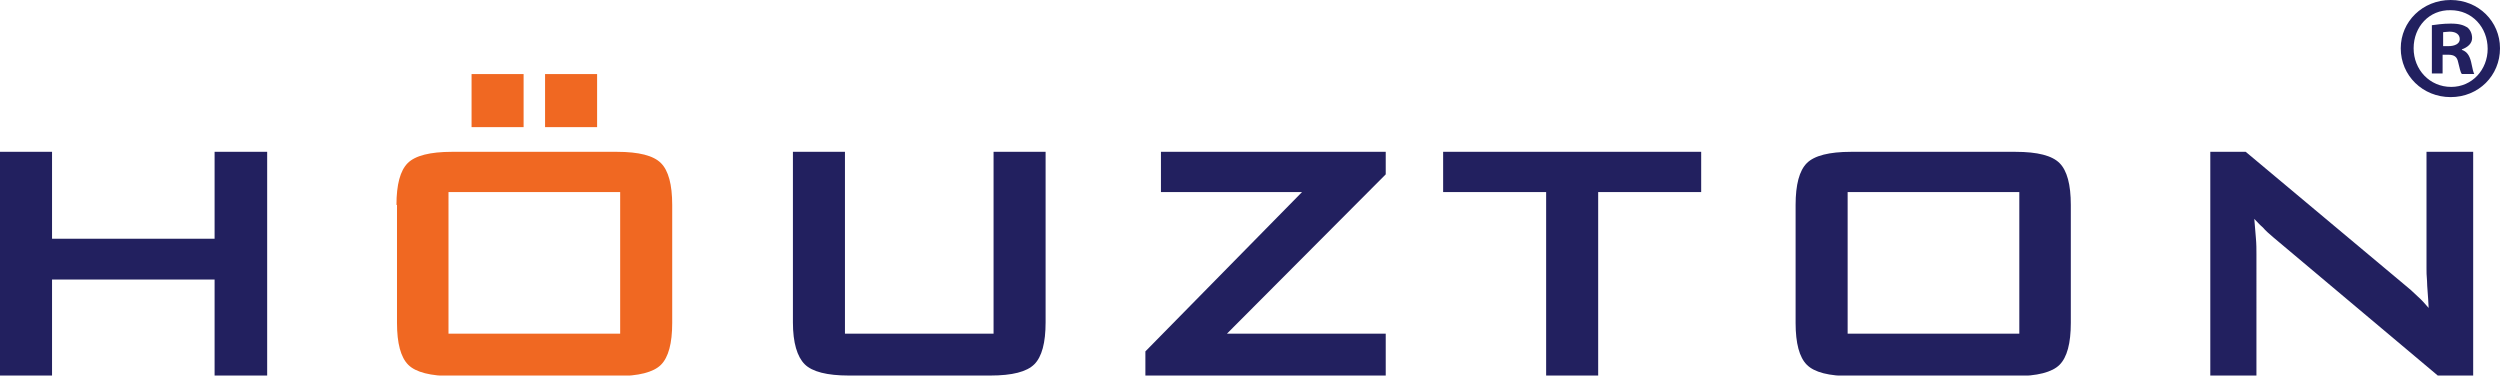 <?xml version="1.0" encoding="utf-8"?>
<!-- Generator: Adobe Illustrator 22.1.0, SVG Export Plug-In . SVG Version: 6.00 Build 0)  -->
<svg version="1.1" id="Layer_1" xmlns="http://www.w3.org/2000/svg" xmlns:xlink="http://www.w3.org/1999/xlink" x="0px" y="0px"
	 viewBox="0 0 466 70" style="enable-background:new 0 0 466 70;" xml:space="preserve">
<style type="text/css">
	.st0{fill:#22205F;}
	.st1{fill:#F06822;}
</style>
<g>
	<polygon class="st0" points="0,70 0,28.3 9.7,28.3 9.7,44.5 40,44.5 40,28.3 49.8,28.3 49.8,70 40,70 40,52.1 9.7,52.1 9.7,70 	"/>
	<path class="st1" d="M83.6,62.2h32V35.8h-32V62.2z M111.3,13.8v9.9h-9.7v-9.9H111.3z M97.6,13.8v9.9h-9.7v-9.9H97.6z M73.9,38.2
		c0-3.8,0.7-6.4,2.1-7.8c1.4-1.4,4.2-2.1,8.2-2.1H115c4.1,0,6.8,0.7,8.2,2.1c1.4,1.4,2.1,4,2.1,7.8v22c0,3.8-0.7,6.4-2.1,7.8
		c-1.4,1.4-4.2,2.1-8.2,2.1H84.3c-4,0-6.8-0.7-8.2-2.1c-1.4-1.4-2.1-4-2.1-7.8V38.2z"/>
	<path class="st0" d="M157.5,28.3v33.9h27.7V28.3h9.7v31.8c0,3.8-0.7,6.4-2.1,7.8c-1.4,1.4-4.1,2.1-8.2,2.1h-26.4
		c-4,0-6.8-0.7-8.2-2.1c-1.4-1.4-2.2-4-2.2-7.8V28.3H157.5z"/>
	<polygon class="st0" points="213.5,70 213.5,65.5 242.7,35.8 216.4,35.8 216.4,28.3 258.3,28.3 258.3,32.5 228.7,62.2 258.3,62.2 
		258.3,70 	"/>
	<polygon class="st0" points="297.9,35.8 297.9,70 288.2,70 288.2,35.8 269,35.8 269,28.3 317.1,28.3 317.1,35.8 	"/>
	<path class="st0" d="M344.4,62.2h32V35.8h-32V62.2z M334.7,38.2c0-3.8,0.7-6.4,2.1-7.8c1.4-1.4,4.2-2.1,8.2-2.1h30.7
		c4.1,0,6.8,0.7,8.2,2.1c1.4,1.4,2.1,4,2.1,7.8v22c0,3.8-0.7,6.4-2.1,7.8c-1.4,1.4-4.2,2.1-8.2,2.1h-30.7c-4.1,0-6.8-0.7-8.2-2.1
		c-1.4-1.4-2.1-4-2.1-7.8V38.2z"/>
	<path class="st0" d="M412,70V28.3h6.6l29.4,24.6c1,0.8,1.9,1.6,2.6,2.3c0.8,0.7,1.5,1.5,2.1,2.2c-0.1-2.3-0.3-4-0.3-5
		c-0.1-1-0.1-1.8-0.1-2.3V28.3h8.7V70h-6.6l-30.7-25.8c-0.7-0.6-1.4-1.2-1.9-1.8c-0.6-0.5-1.1-1.1-1.6-1.6c0.1,1.3,0.2,2.5,0.3,3.6
		c0.1,1.1,0.1,2.1,0.1,3V70H412z"/>
	<g>
		<path class="st0" d="M466,9c0,5.1-4,9.1-9.2,9.1c-5.2,0-9.3-4-9.3-9.1c0-5,4.1-9,9.3-9C462,0,466,4,466,9z M449.9,9
			c0,4,3,7.2,7,7.2c3.9,0,6.8-3.2,6.8-7.1c0-4-2.9-7.2-6.9-7.2C452.8,1.8,449.9,5,449.9,9z M455.4,13.7h-2.1v-9
			c0.8-0.1,2-0.3,3.5-0.3c1.7,0,2.4,0.3,3.1,0.7c0.5,0.4,0.9,1.1,0.9,2c0,1-0.8,1.7-1.9,2.1v0.1c0.9,0.3,1.4,1,1.7,2.2
			c0.3,1.4,0.4,1.9,0.6,2.3h-2.3c-0.3-0.3-0.4-1.1-0.7-2.2c-0.2-1-0.7-1.4-1.9-1.4h-1V13.7z M455.4,8.6h1c1.1,0,2.1-0.4,2.1-1.3
			c0-0.8-0.6-1.4-1.9-1.4c-0.5,0-0.9,0.1-1.2,0.1V8.6z"/>
	</g>
</g>
</svg>
